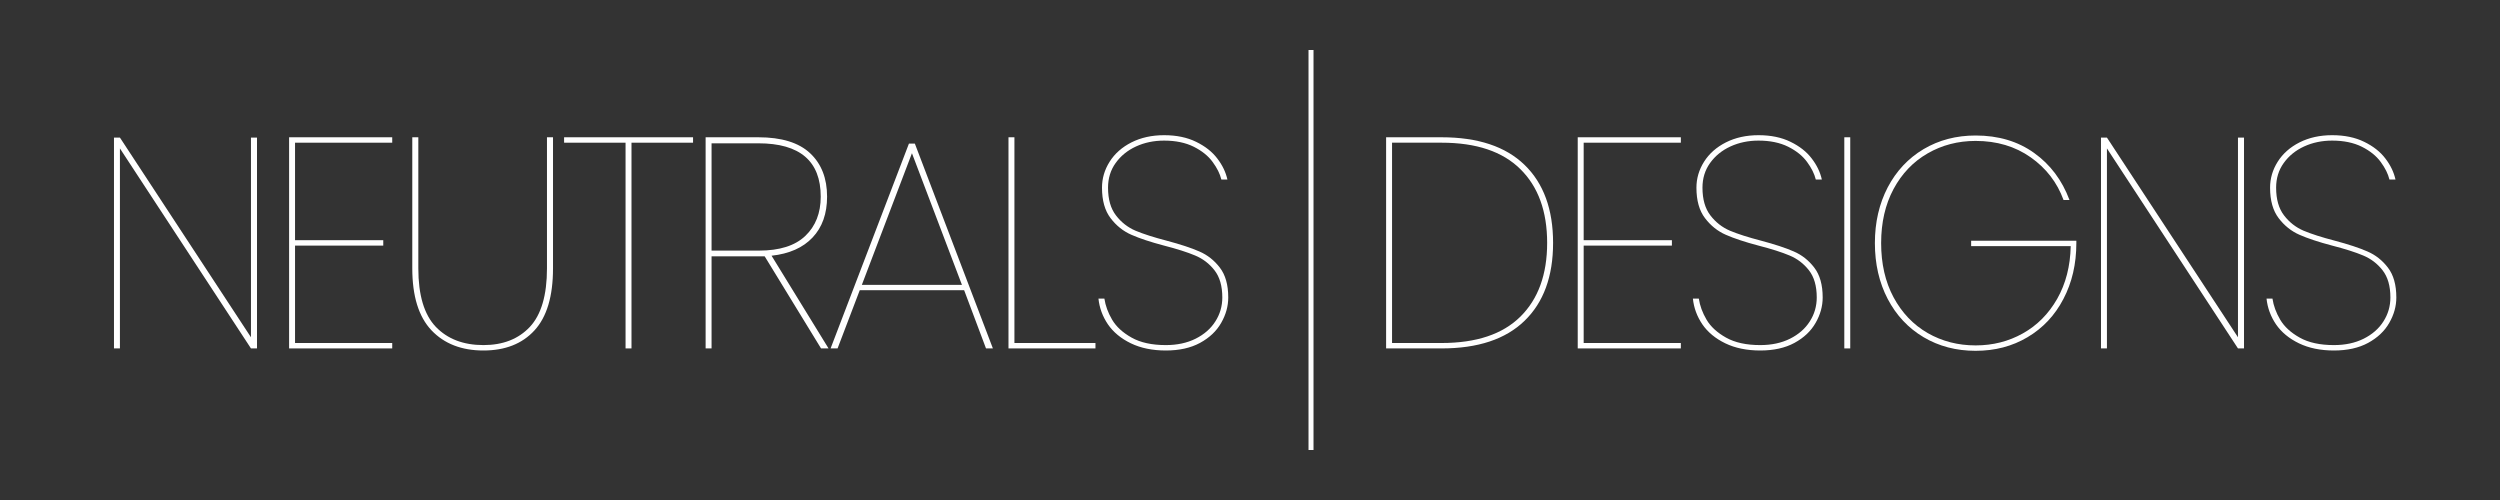 <svg version="1.2" preserveAspectRatio="xMidYMid meet" height="100" viewBox="0 0 375 75" zoomAndPan="magnify" width="500" xmlns:xlink="http://www.w3.org/1999/xlink" xmlns="http://www.w3.org/2000/svg"><rect x="0" y="0" width="375" height="75" fill="#333333" stroke="none"/><defs><clipPath id="c23482ffd2"><rect height="64" y="0" width="349" x="0"></rect></clipPath></defs><g id="e1cd32d90b"><g transform="matrix(1,0,0,1,12,5)"><g clip-path="url(#c23482ffd2)"><g style="fill:#ffffff;fill-opacity:1;"><g transform="translate(1.269, 47.263)"><path d="M 25.281 0 L 24.375 0 L 4.719 -30 L 4.719 0 L 3.828 0 L 3.828 -31.625 L 4.719 -31.625 L 24.375 -1.672 L 24.375 -31.625 L 25.281 -31.625 Z M 25.281 0" style="stroke:none"></path></g></g><g style="fill:#ffffff;fill-opacity:1;"><g transform="translate(27.537, 47.263)"><path d="M 4.719 -30.859 L 4.719 -16.234 L 17.953 -16.234 L 17.953 -15.422 L 4.719 -15.422 L 4.719 -0.812 L 19.297 -0.812 L 19.297 0 L 3.828 0 L 3.828 -31.672 L 19.297 -31.672 L 19.297 -30.859 Z M 4.719 -30.859" style="stroke:none"></path></g></g><g style="fill:#ffffff;fill-opacity:1;"><g transform="translate(46.249, 47.263)"><path d="M 4.5 -31.672 L 4.5 -12.016 C 4.5 -7.992 5.375 -5.066 7.125 -3.234 C 8.883 -1.41 11.266 -0.5 14.266 -0.5 C 17.203 -0.5 19.523 -1.41 21.234 -3.234 C 22.941 -5.066 23.797 -7.992 23.797 -12.016 L 23.797 -31.672 L 24.703 -31.672 L 24.703 -12.016 C 24.703 -7.816 23.773 -4.711 21.922 -2.703 C 20.078 -0.691 17.523 0.312 14.266 0.312 C 10.992 0.312 8.395 -0.695 6.469 -2.719 C 4.551 -4.75 3.594 -7.848 3.594 -12.016 L 3.594 -31.672 Z M 4.5 -31.672" style="stroke:none"></path></g></g><g style="fill:#ffffff;fill-opacity:1;"><g transform="translate(71.708, 47.263)"><path d="M 20.25 -31.672 L 20.25 -30.859 L 11.016 -30.859 L 11.016 0 L 10.125 0 L 10.125 -30.859 L 0.906 -30.859 L 0.906 -31.672 Z M 20.25 -31.672" style="stroke:none"></path></g></g><g style="fill:#ffffff;fill-opacity:1;"><g transform="translate(90.015, 47.263)"><path d="M 21.141 0 L 12.688 -13.812 L 4.719 -13.812 L 4.719 0 L 3.828 0 L 3.828 -31.672 L 11.734 -31.672 C 15.211 -31.672 17.801 -30.875 19.5 -29.281 C 21.195 -27.695 22.047 -25.523 22.047 -22.766 C 22.047 -20.211 21.32 -18.172 19.875 -16.641 C 18.438 -15.109 16.383 -14.195 13.719 -13.906 L 22.266 0 Z M 11.828 -14.672 C 14.922 -14.672 17.238 -15.406 18.781 -16.875 C 20.32 -18.344 21.094 -20.305 21.094 -22.766 C 21.094 -28.098 17.973 -30.766 11.734 -30.766 L 4.719 -30.766 L 4.719 -14.672 Z M 11.828 -14.672" style="stroke:none"></path></g></g><g style="fill:#ffffff;fill-opacity:1;"><g transform="translate(111.245, 47.263)"><path d="M 21.375 -8.734 L 5.719 -8.734 L 2.391 0 L 1.344 0 L 13.094 -30.719 L 13.984 -30.719 L 25.688 0 L 24.656 0 Z M 21.047 -9.531 L 13.547 -29.281 L 6.031 -9.531 Z M 21.047 -9.531" style="stroke:none"></path></g></g><g style="fill:#ffffff;fill-opacity:1;"><g transform="translate(135.445, 47.263)"><path d="M 4.719 -0.812 L 16.875 -0.812 L 16.875 0 L 3.828 0 L 3.828 -31.672 L 4.719 -31.672 Z M 4.719 -0.812" style="stroke:none"></path></g></g><g style="fill:#ffffff;fill-opacity:1;"><g transform="translate(150.378, 47.263)"><path d="M 12.5 0.312 C 10.488 0.312 8.738 -0.047 7.25 -0.766 C 5.77 -1.484 4.625 -2.43 3.812 -3.609 C 3.008 -4.797 2.535 -6.082 2.391 -7.469 L 3.281 -7.469 C 3.438 -6.414 3.82 -5.363 4.438 -4.312 C 5.051 -3.27 6.023 -2.375 7.359 -1.625 C 8.691 -0.875 10.406 -0.5 12.5 -0.5 C 14.188 -0.5 15.672 -0.816 16.953 -1.453 C 18.242 -2.098 19.234 -2.961 19.922 -4.047 C 20.617 -5.129 20.969 -6.328 20.969 -7.641 C 20.969 -9.359 20.578 -10.719 19.797 -11.719 C 19.016 -12.719 18.047 -13.457 16.891 -13.938 C 15.734 -14.426 14.18 -14.922 12.234 -15.422 C 10.191 -15.961 8.555 -16.504 7.328 -17.047 C 6.098 -17.586 5.055 -18.422 4.203 -19.547 C 3.348 -20.672 2.922 -22.191 2.922 -24.109 C 2.922 -25.492 3.301 -26.789 4.062 -28 C 4.832 -29.219 5.926 -30.188 7.344 -30.906 C 8.77 -31.625 10.398 -31.984 12.234 -31.984 C 14.098 -31.984 15.703 -31.648 17.047 -30.984 C 18.398 -30.328 19.457 -29.492 20.219 -28.484 C 20.988 -27.484 21.492 -26.43 21.734 -25.328 L 20.828 -25.328 C 20.617 -26.191 20.18 -27.07 19.516 -27.969 C 18.859 -28.875 17.914 -29.633 16.688 -30.25 C 15.457 -30.863 13.973 -31.172 12.234 -31.172 C 10.703 -31.172 9.301 -30.879 8.031 -30.297 C 6.758 -29.711 5.738 -28.883 4.969 -27.812 C 4.207 -26.75 3.828 -25.516 3.828 -24.109 C 3.828 -22.367 4.223 -20.984 5.016 -19.953 C 5.805 -18.922 6.785 -18.156 7.953 -17.656 C 9.129 -17.164 10.691 -16.664 12.641 -16.156 C 14.68 -15.613 16.305 -15.078 17.516 -14.547 C 18.734 -14.023 19.758 -13.219 20.594 -12.125 C 21.438 -11.031 21.859 -9.535 21.859 -7.641 C 21.859 -6.328 21.504 -5.055 20.797 -3.828 C 20.098 -2.598 19.039 -1.598 17.625 -0.828 C 16.219 -0.066 14.508 0.312 12.5 0.312 Z M 12.5 0.312" style="stroke:none"></path></g></g><g style="fill:#ffffff;fill-opacity:1;"><g transform="translate(171.661, 47.263)"><path d="" style="stroke:none"></path></g></g><g style="fill:#ffffff;fill-opacity:1;"><g transform="translate(181.871, 47.263)"><path d="" style="stroke:none"></path></g></g><g style="fill:#ffffff;fill-opacity:1;"><g transform="translate(192.088, 47.263)"><path d="M 12.141 -31.672 C 17.598 -31.672 21.75 -30.289 24.594 -27.531 C 27.445 -24.77 28.875 -20.867 28.875 -15.828 C 28.875 -10.797 27.445 -6.898 24.594 -4.141 C 21.75 -1.379 17.598 0 12.141 0 L 3.828 0 L 3.828 -31.672 Z M 12.141 -0.812 C 17.359 -0.812 21.301 -2.129 23.969 -4.766 C 26.645 -7.41 27.984 -11.098 27.984 -15.828 C 27.984 -20.566 26.645 -24.254 23.969 -26.891 C 21.301 -29.535 17.359 -30.859 12.141 -30.859 L 4.719 -30.859 L 4.719 -0.812 Z M 12.141 -0.812" style="stroke:none"></path></g></g><g style="fill:#ffffff;fill-opacity:1;"><g transform="translate(220.831, 47.263)"><path d="M 4.719 -30.859 L 4.719 -16.234 L 17.953 -16.234 L 17.953 -15.422 L 4.719 -15.422 L 4.719 -0.812 L 19.297 -0.812 L 19.297 0 L 3.828 0 L 3.828 -31.672 L 19.297 -31.672 L 19.297 -30.859 Z M 4.719 -30.859" style="stroke:none"></path></g></g><g style="fill:#ffffff;fill-opacity:1;"><g transform="translate(239.543, 47.263)"><path d="M 12.5 0.312 C 10.488 0.312 8.738 -0.047 7.25 -0.766 C 5.77 -1.484 4.625 -2.43 3.812 -3.609 C 3.008 -4.797 2.535 -6.082 2.391 -7.469 L 3.281 -7.469 C 3.438 -6.414 3.82 -5.363 4.438 -4.312 C 5.051 -3.27 6.023 -2.375 7.359 -1.625 C 8.691 -0.875 10.406 -0.5 12.5 -0.5 C 14.188 -0.5 15.672 -0.816 16.953 -1.453 C 18.242 -2.098 19.234 -2.961 19.922 -4.047 C 20.617 -5.129 20.969 -6.328 20.969 -7.641 C 20.969 -9.359 20.578 -10.719 19.797 -11.719 C 19.016 -12.719 18.047 -13.457 16.891 -13.938 C 15.734 -14.426 14.18 -14.922 12.234 -15.422 C 10.191 -15.961 8.555 -16.504 7.328 -17.047 C 6.098 -17.586 5.055 -18.422 4.203 -19.547 C 3.348 -20.672 2.922 -22.191 2.922 -24.109 C 2.922 -25.492 3.301 -26.789 4.062 -28 C 4.832 -29.219 5.926 -30.188 7.344 -30.906 C 8.77 -31.625 10.398 -31.984 12.234 -31.984 C 14.098 -31.984 15.703 -31.648 17.047 -30.984 C 18.398 -30.328 19.457 -29.492 20.219 -28.484 C 20.988 -27.484 21.492 -26.43 21.734 -25.328 L 20.828 -25.328 C 20.617 -26.191 20.18 -27.07 19.516 -27.969 C 18.859 -28.875 17.914 -29.633 16.688 -30.25 C 15.457 -30.863 13.973 -31.172 12.234 -31.172 C 10.703 -31.172 9.301 -30.879 8.031 -30.297 C 6.758 -29.711 5.738 -28.883 4.969 -27.812 C 4.207 -26.75 3.828 -25.516 3.828 -24.109 C 3.828 -22.367 4.223 -20.984 5.016 -19.953 C 5.805 -18.922 6.785 -18.156 7.953 -17.656 C 9.129 -17.164 10.691 -16.664 12.641 -16.156 C 14.68 -15.613 16.305 -15.078 17.516 -14.547 C 18.734 -14.023 19.758 -13.219 20.594 -12.125 C 21.438 -11.031 21.859 -9.535 21.859 -7.641 C 21.859 -6.328 21.504 -5.055 20.797 -3.828 C 20.098 -2.598 19.039 -1.598 17.625 -0.828 C 16.219 -0.066 14.508 0.312 12.5 0.312 Z M 12.5 0.312" style="stroke:none"></path></g></g><g style="fill:#ffffff;fill-opacity:1;"><g transform="translate(260.818, 47.263)"><path d="M 4.719 -31.672 L 4.719 0 L 3.828 0 L 3.828 -31.672 Z M 4.719 -31.672" style="stroke:none"></path></g></g><g style="fill:#ffffff;fill-opacity:1;"><g transform="translate(266.53, 47.263)"><path d="M 31 -22.266 C 30.039 -24.898 28.395 -27.035 26.062 -28.672 C 23.738 -30.305 20.988 -31.125 17.812 -31.125 C 15.176 -31.125 12.773 -30.5 10.609 -29.25 C 8.453 -28.008 6.75 -26.227 5.5 -23.906 C 4.258 -21.582 3.641 -18.879 3.641 -15.797 C 3.641 -12.703 4.258 -9.992 5.5 -7.672 C 6.75 -5.348 8.453 -3.562 10.609 -2.312 C 12.773 -1.07 15.176 -0.453 17.812 -0.453 C 20.395 -0.453 22.754 -1.051 24.891 -2.25 C 27.035 -3.445 28.754 -5.176 30.047 -7.438 C 31.336 -9.707 32.016 -12.344 32.078 -15.344 L 17.141 -15.344 L 17.141 -16.156 L 32.922 -16.156 L 32.922 -15.797 C 32.922 -12.672 32.273 -9.879 30.984 -7.422 C 29.703 -4.961 27.91 -3.051 25.609 -1.688 C 23.316 -0.32 20.719 0.359 17.812 0.359 C 14.906 0.359 12.301 -0.32 10 -1.688 C 7.707 -3.051 5.914 -4.961 4.625 -7.422 C 3.344 -9.879 2.703 -12.672 2.703 -15.797 C 2.703 -18.91 3.344 -21.695 4.625 -24.156 C 5.914 -26.613 7.707 -28.523 10 -29.891 C 12.301 -31.254 14.906 -31.938 17.812 -31.938 C 21.227 -31.938 24.148 -31.066 26.578 -29.328 C 29.016 -27.586 30.785 -25.234 31.891 -22.266 Z M 31 -22.266" style="stroke:none"></path></g></g><g style="fill:#ffffff;fill-opacity:1;"><g transform="translate(299.321, 47.263)"><path d="M 25.281 0 L 24.375 0 L 4.719 -30 L 4.719 0 L 3.828 0 L 3.828 -31.625 L 4.719 -31.625 L 24.375 -1.672 L 24.375 -31.625 L 25.281 -31.625 Z M 25.281 0" style="stroke:none"></path></g></g><g style="fill:#ffffff;fill-opacity:1;"><g transform="translate(325.59, 47.263)"><path d="M 12.5 0.312 C 10.488 0.312 8.738 -0.047 7.25 -0.766 C 5.77 -1.484 4.625 -2.43 3.812 -3.609 C 3.008 -4.797 2.535 -6.082 2.391 -7.469 L 3.281 -7.469 C 3.438 -6.414 3.82 -5.363 4.438 -4.312 C 5.051 -3.27 6.023 -2.375 7.359 -1.625 C 8.691 -0.875 10.406 -0.5 12.5 -0.5 C 14.188 -0.5 15.672 -0.816 16.953 -1.453 C 18.242 -2.098 19.234 -2.961 19.922 -4.047 C 20.617 -5.129 20.969 -6.328 20.969 -7.641 C 20.969 -9.359 20.578 -10.719 19.797 -11.719 C 19.016 -12.719 18.047 -13.457 16.891 -13.938 C 15.734 -14.426 14.18 -14.922 12.234 -15.422 C 10.191 -15.961 8.555 -16.504 7.328 -17.047 C 6.098 -17.586 5.055 -18.422 4.203 -19.547 C 3.348 -20.672 2.922 -22.191 2.922 -24.109 C 2.922 -25.492 3.301 -26.789 4.062 -28 C 4.832 -29.219 5.926 -30.188 7.344 -30.906 C 8.77 -31.625 10.398 -31.984 12.234 -31.984 C 14.098 -31.984 15.703 -31.648 17.047 -30.984 C 18.398 -30.328 19.457 -29.492 20.219 -28.484 C 20.988 -27.484 21.492 -26.43 21.734 -25.328 L 20.828 -25.328 C 20.617 -26.191 20.18 -27.07 19.516 -27.969 C 18.859 -28.875 17.914 -29.633 16.688 -30.25 C 15.457 -30.863 13.973 -31.172 12.234 -31.172 C 10.703 -31.172 9.301 -30.879 8.031 -30.297 C 6.758 -29.711 5.738 -28.883 4.969 -27.812 C 4.207 -26.75 3.828 -25.516 3.828 -24.109 C 3.828 -22.367 4.223 -20.984 5.016 -19.953 C 5.805 -18.922 6.785 -18.156 7.953 -17.656 C 9.129 -17.164 10.691 -16.664 12.641 -16.156 C 14.68 -15.613 16.305 -15.078 17.516 -14.547 C 18.734 -14.023 19.758 -13.219 20.594 -12.125 C 21.438 -11.031 21.859 -9.535 21.859 -7.641 C 21.859 -6.328 21.504 -5.055 20.797 -3.828 C 20.098 -2.598 19.039 -1.598 17.625 -0.828 C 16.219 -0.066 14.508 0.312 12.5 0.312 Z M 12.5 0.312" style="stroke:none"></path></g></g></g></g><path transform="matrix(0,-0.75,0.75,0,196.279,67.5)" d="M -0 0.498 L 80 0.498" style="fill:none;stroke-width:1;stroke-linecap:butt;stroke-linejoin:miter;stroke:#ffffff;stroke-opacity:1;stroke-miterlimit:4;"></path></g></svg>
